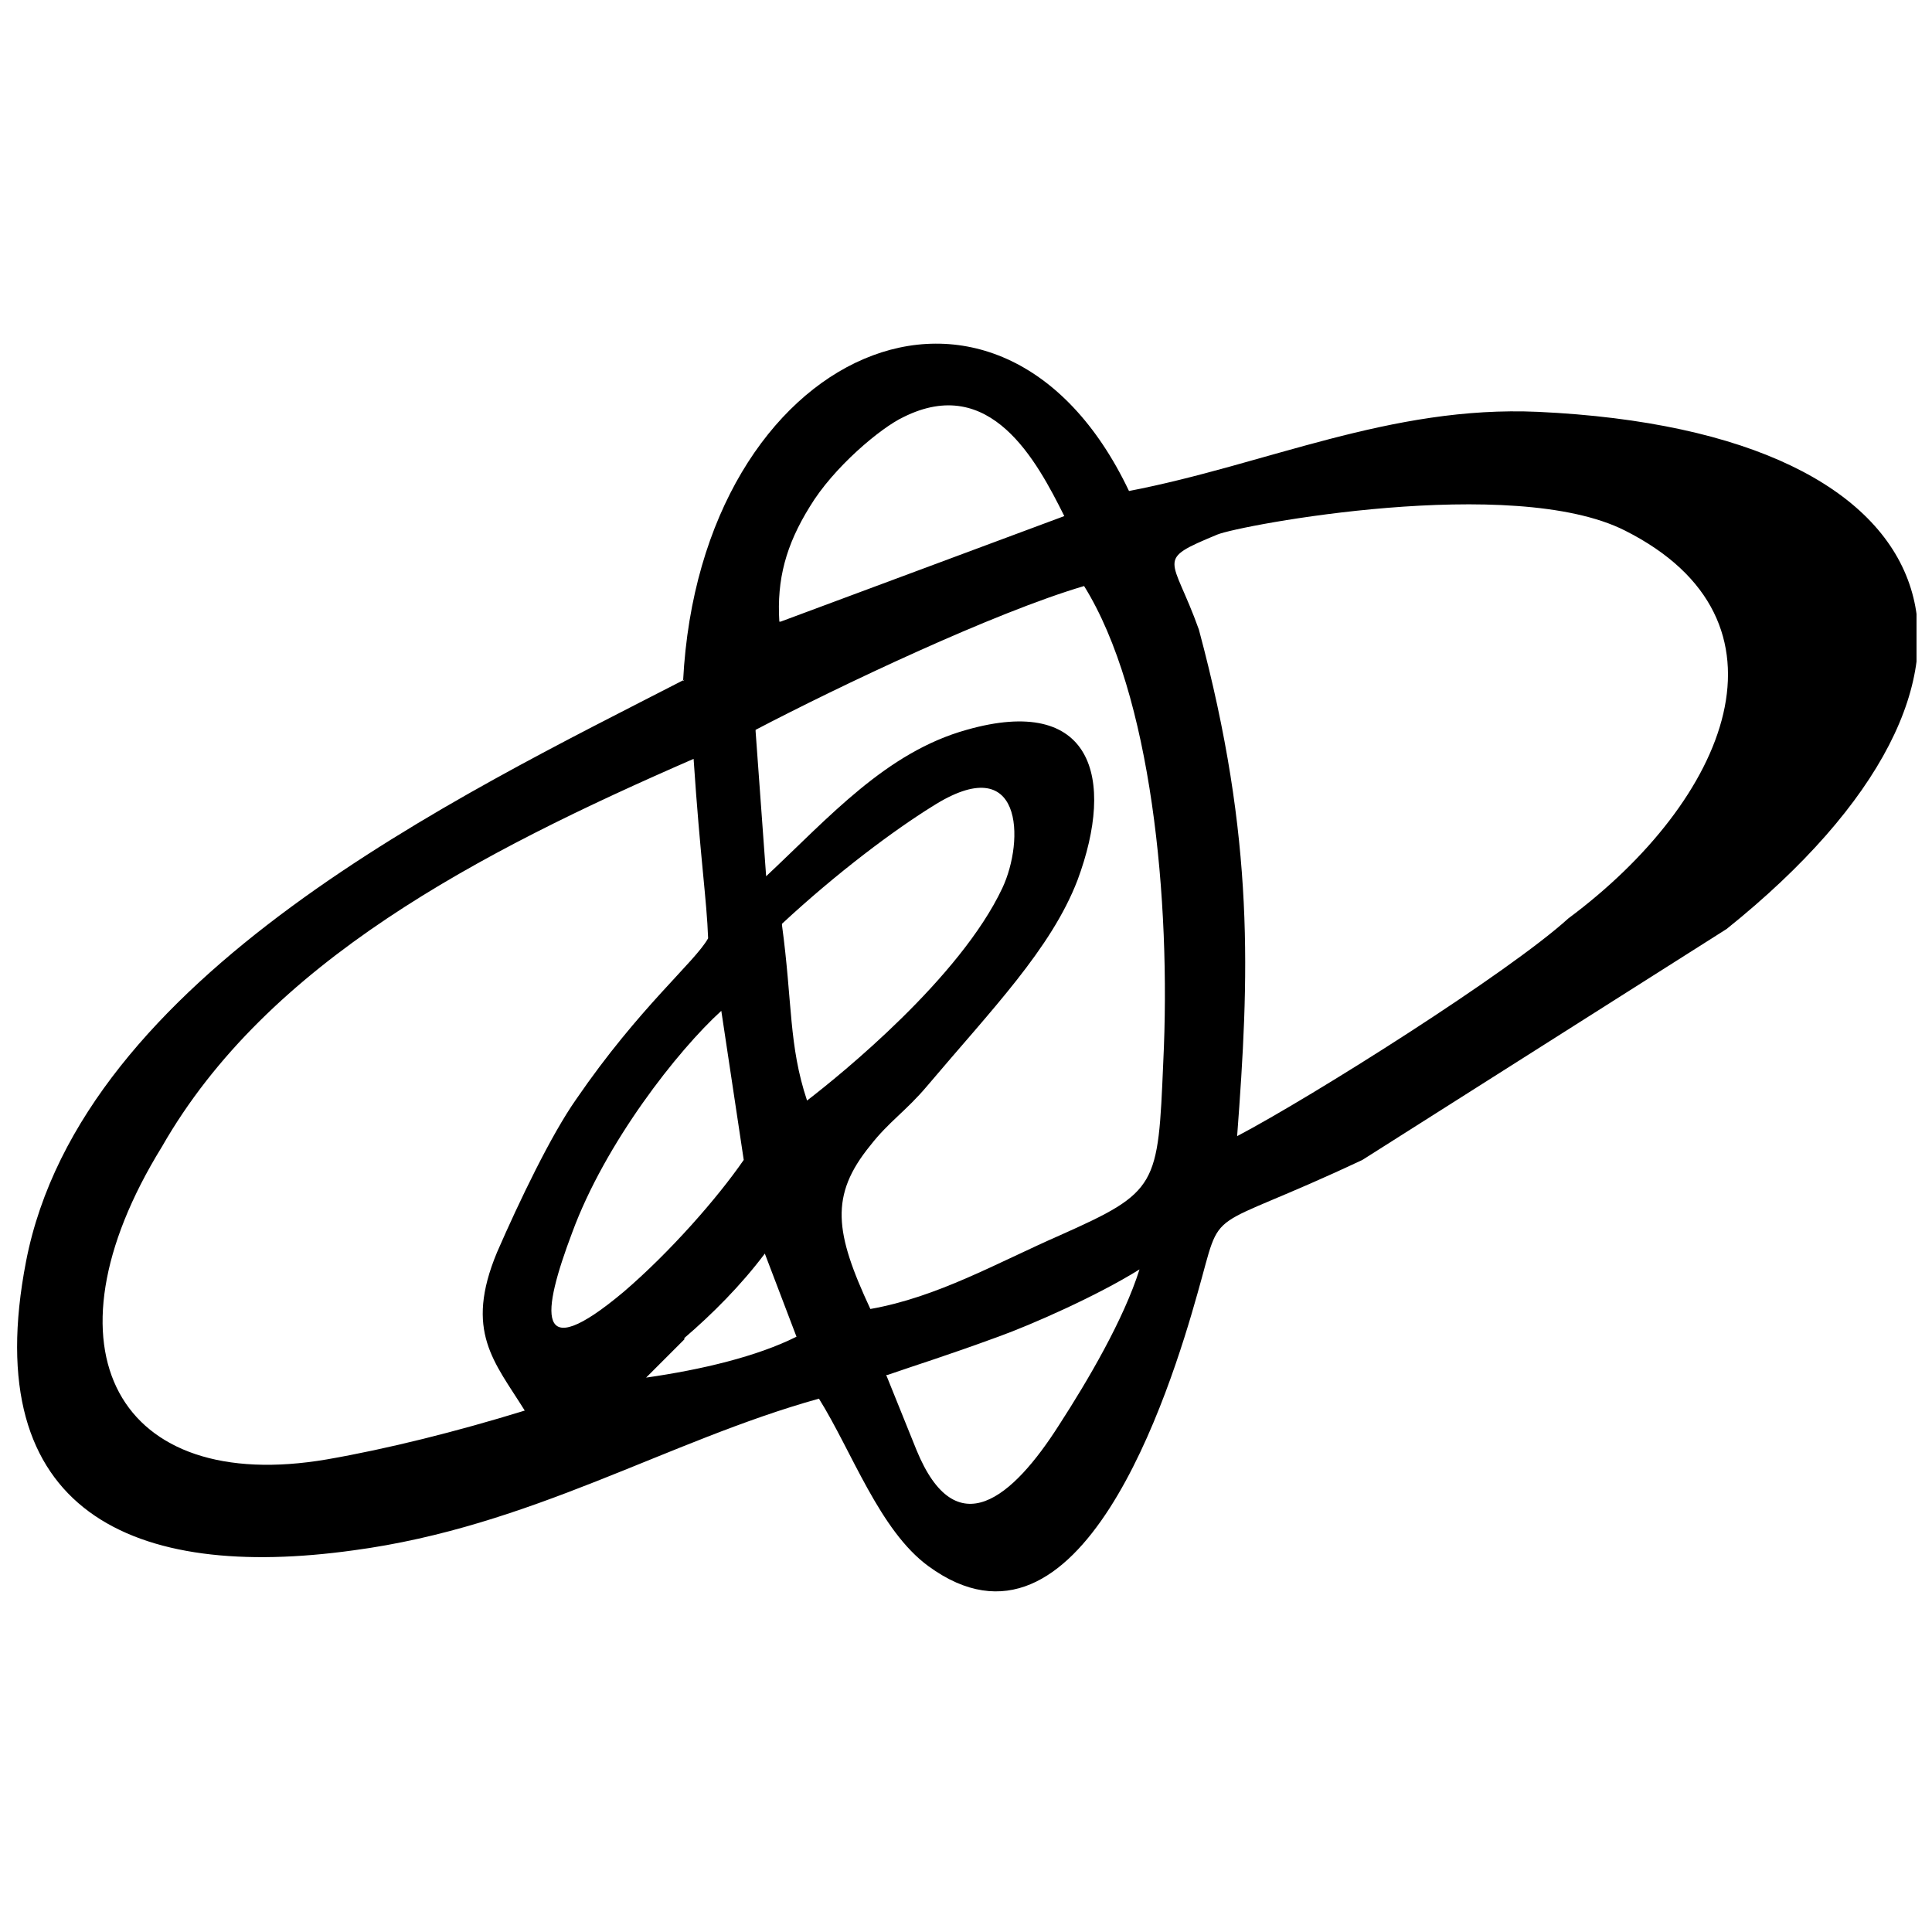 <?xml version="1.0" encoding="UTF-8"?>
<!-- Uploaded to: ICON Repo, www.svgrepo.com, Generator: ICON Repo Mixer Tools -->
<svg width="800px" height="800px" version="1.1" viewBox="144 144 512 512" xmlns="http://www.w3.org/2000/svg">
 <defs>
  <clipPath id="a">
   <path d="m148.09 235h503.81v331h-503.81z"/>
  </clipPath>
 </defs>
 <g clip-path="url(#a)">
  <path d="m325.36 498.59c7.344-6.293 15.035-13.984 21.328-22.375l8.391 22.027c-10.488 5.246-25.172 8.742-39.855 10.84l10.141-10.141zm53.844 9.789c8.043-2.797 15.035-4.894 29.367-10.141 8.742-3.148 26.223-10.84 37.41-17.832-4.195 13.285-13.637 29.367-21.328 41.254-12.238 19.23-27.27 32.164-37.758 6.644l-8.043-19.93zm-83.559-37.758c8.742-23.773 27.969-48.25 39.508-58.738l5.945 39.508c-6.992 10.141-19.578 24.473-31.816 34.961-23.773 19.93-21.676 5.594-13.637-15.734zm-12.586 47.199c-18.18 5.594-36.359 10.141-52.445 12.938-55.242 9.441-76.918-29.02-43.703-82.859 27.969-48.949 83.91-77.965 140.9-102.79 1.75 26.223 3.496 37.41 3.848 47.551-3.496 6.293-18.18 18.18-34.961 42.652-6.644 9.441-15.035 26.922-20.977 40.555-8.742 20.977-0.699 29.02 7.344 41.953zm68.176-129.01c14.684-13.637 29.719-24.824 39.855-31.117 24.125-15.383 24.473 9.09 18.531 21.676-11.188 23.773-42.652 49.297-51.746 56.289-4.894-14.684-3.848-25.871-6.644-46.5zm-6.992-51.395c22.027-11.539 63.281-31.117 87.055-38.109 17.832 28.668 23.074 83.211 20.977 126.21-1.398 32.863-1.398 34.262-27.27 45.801-16.781 7.344-32.516 16.434-50.348 19.578-9.441-20.277-10.84-30.066 0-43.352 4.894-6.293 9.441-9.09 15.035-15.734 17.133-20.277 32.863-36.359 39.855-54.543 10.141-27.27 3.848-49.297-29.367-39.855-21.328 5.945-36.359 23.074-53.145 38.809l-2.797-38.457zm127.61 107.68c3.148-41.953 4.894-78.316-10.141-134.26-6.992-19.578-11.887-18.18 4.894-25.172 5.945-2.449 78.316-16.082 108.04-1.051 47.199 23.773 27.27 71.324-15.035 102.79-15.734 14.336-67.828 47.199-87.754 57.688zm-121.32-136.36c-0.699-11.188 1.75-20.277 8.043-30.418 6.293-10.488 18.879-20.977 24.824-23.773 23.074-11.539 35.312 11.539 42.652 26.223l-75.168 27.969zm-25.172 15.383c-59.785 30.766-159.78 78.316-174.46 154.18-12.938 66.777 28.668 84.609 86.707 76.566 47.199-6.293 83.211-29.02 123.42-40.207 8.742 13.984 16.082 34.961 29.02 44.402 40.207 29.367 63.98-46.152 71.324-72.371 6.992-24.473 0.699-15.035 43.703-35.312l96.496-61.184c82.859-66.43 62.934-131.81-49.996-137.05-39.156-1.75-72.023 13.984-108.38 20.977-34.262-72.023-113.63-38.109-118.17 50.348z" fill-rule="evenodd"/>
 </g>
</svg>
